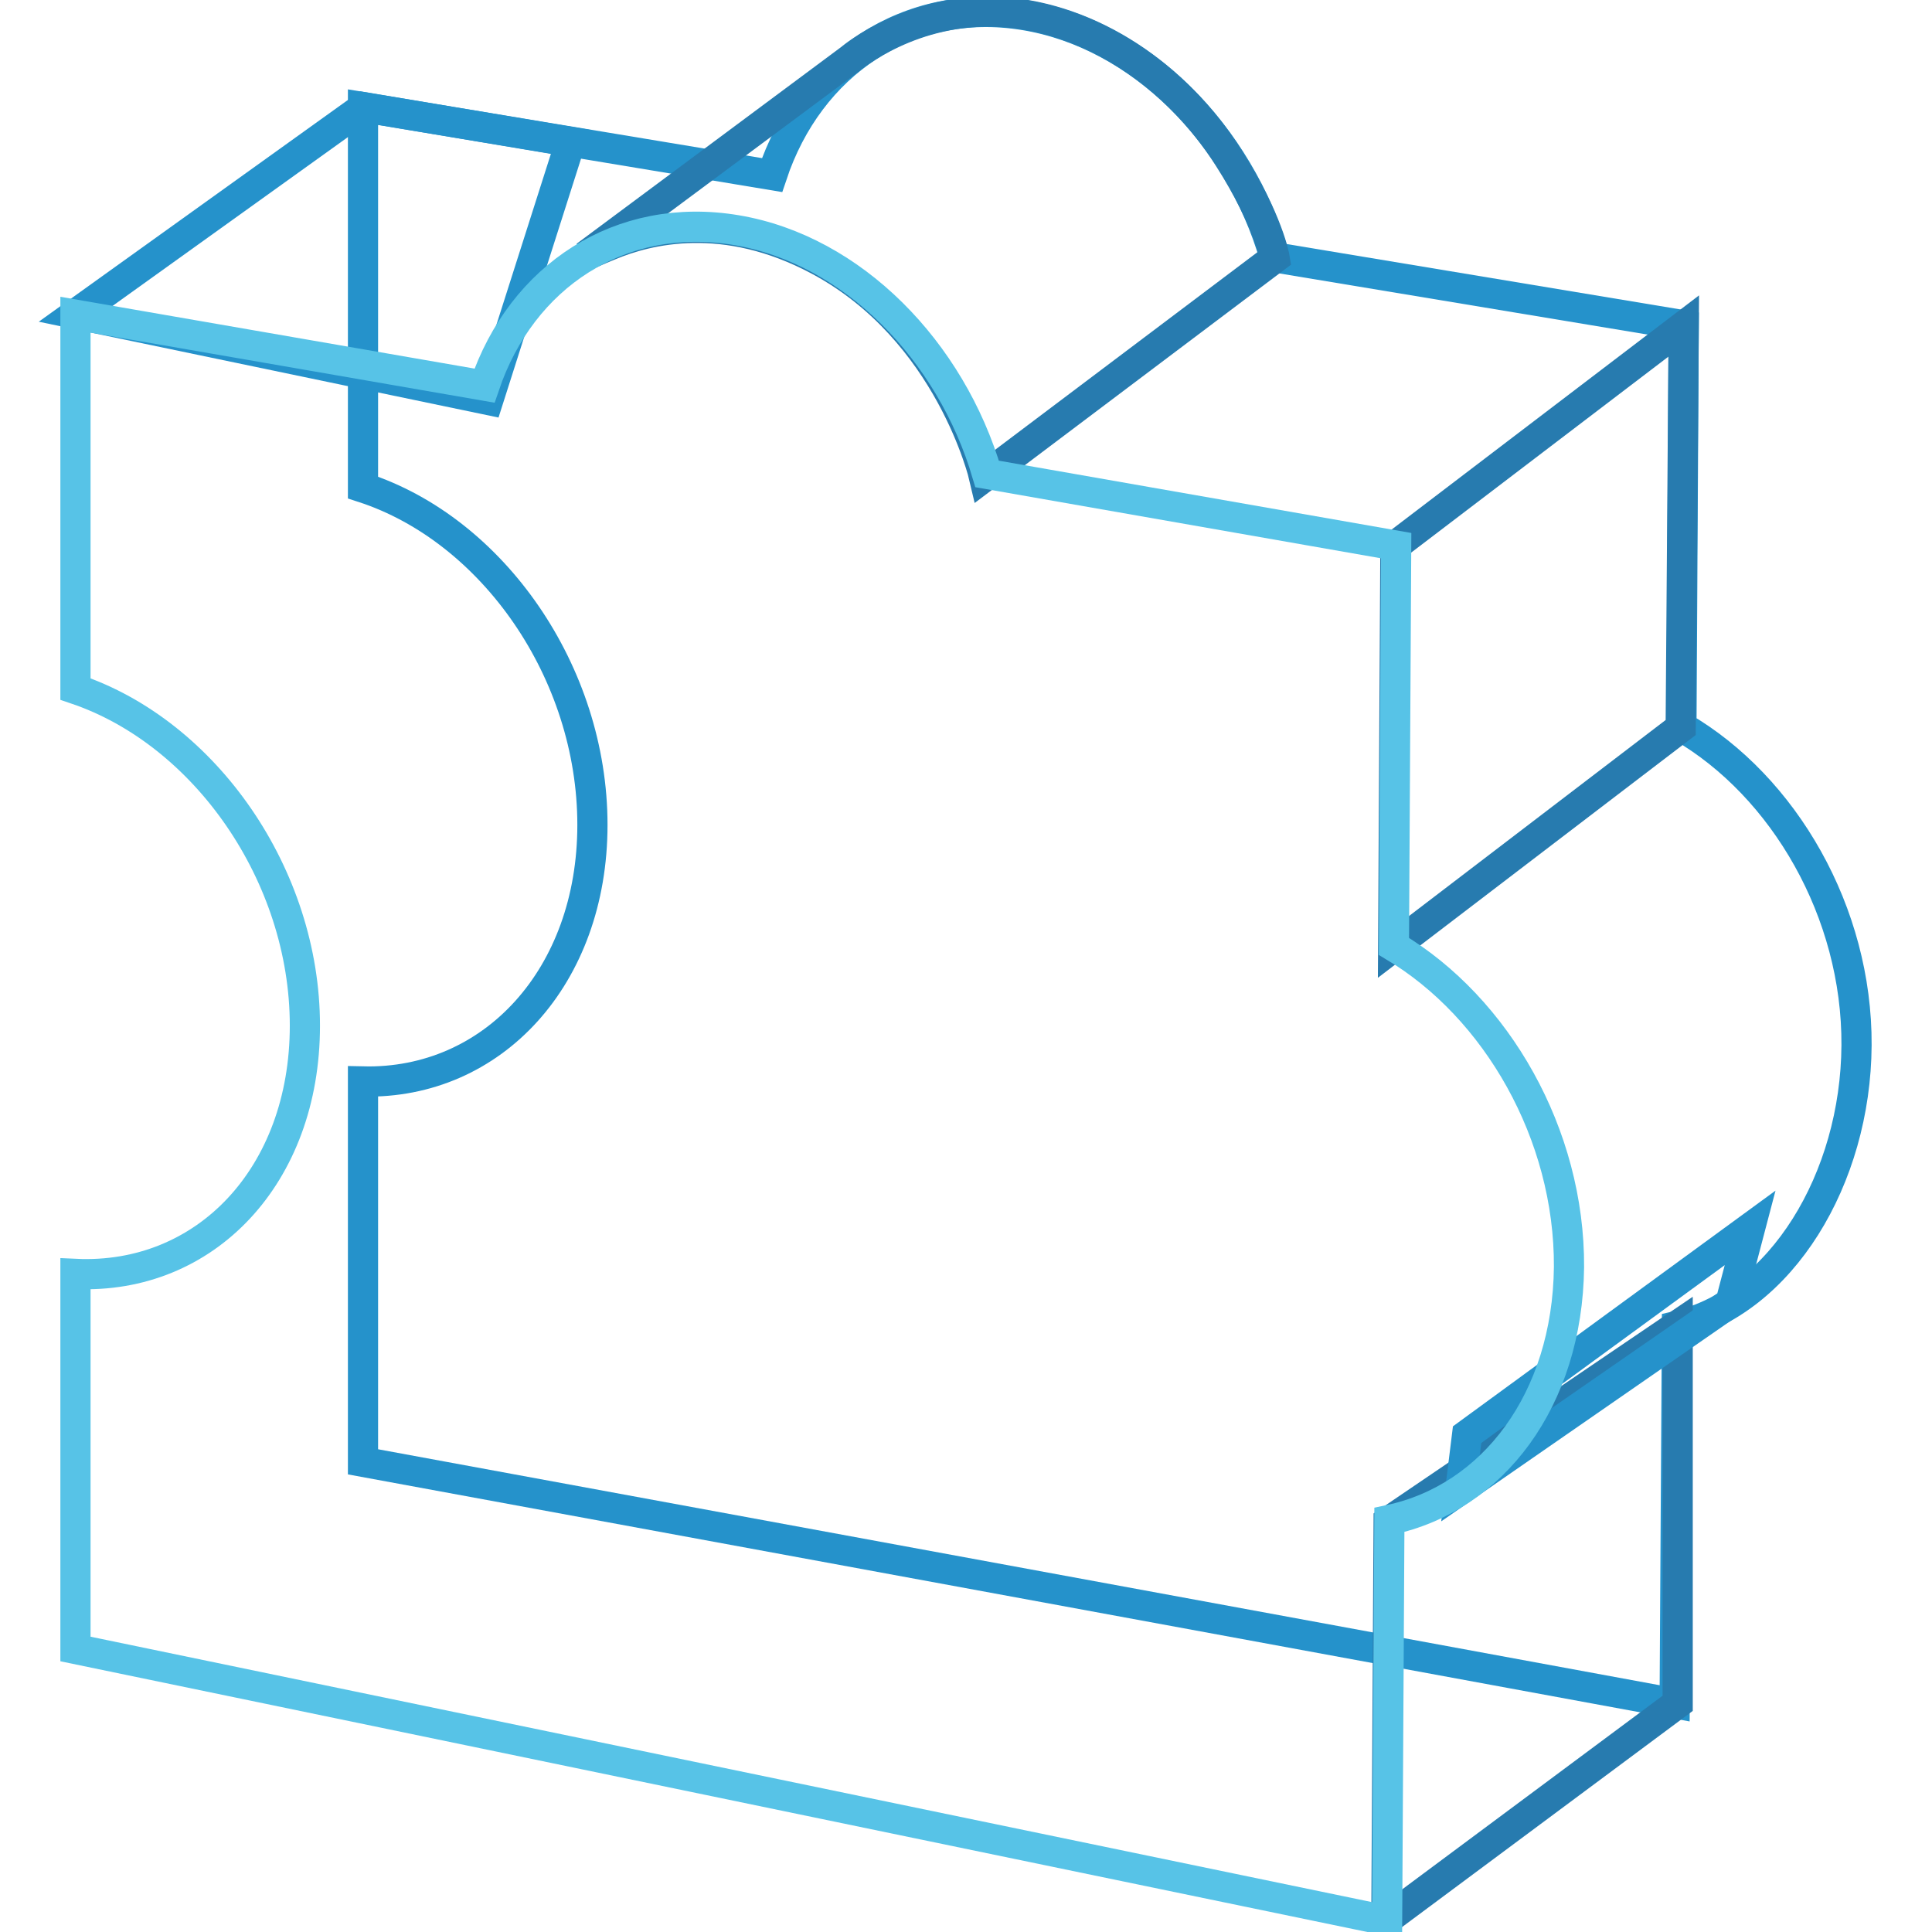 <?xml version="1.0" encoding="utf-8"?>
<!-- Svg Vector Icons : http://www.onlinewebfonts.com/icon -->
<!DOCTYPE svg PUBLIC "-//W3C//DTD SVG 1.1//EN" "http://www.w3.org/Graphics/SVG/1.1/DTD/svg11.dtd">
<svg version="1.1" xmlns="http://www.w3.org/2000/svg" xmlns:xlink="http://www.w3.org/1999/xlink" x="0px" y="0px" viewBox="0 0 256 256" enable-background="new 0 0 256 256" xml:space="preserve">
<g> <path stroke-width="4" fill-opacity="0" stroke="#2592cb"  d="M246,138.5c0.1-17.6-9.6-34.3-23.2-42.2l0.3-53.2l-54.2-9C164.2,17.8,151.1,4.5,135.7,2 c-15.4-2.5-28.5,6.5-33.4,21.2l-54.2-9v50.4c17.2,5.6,30.4,24.5,30.4,44.7c0,20.1-13.2,34.4-30.4,34v50.4l173.8,32l0.3-50 C236,172.5,245.9,156.2,246,138.5L246,138.5z"/> <path stroke-width="4" fill-opacity="0" stroke="#2592cb"  d="M48.2,14.2L10,41.6L64.7,53l10.9-34.2L48.2,14.2z"/> <path stroke-width="4" fill-opacity="0" stroke="#277baf"  d="M77.6,33.9l35.1-26.1c0,0,8.2-7,20.1-6.2c11.7,0.8,23,8.3,30,19.3c5.3,8.3,6.1,13.3,6.1,13.3l-38.5,29 c0,0-4.5-19.4-21.9-28.7c-12.5-6.7-22.7-4.1-27.7-2C78.8,33.3,77.6,33.9,77.6,33.9z M223.1,43.2l-38.2,29.1l-0.3,53.2l38.1-29.1 L223.1,43.2z M184,201.6l38.3-26v50.1l-38.6,28.7L184,201.6z"/> <path stroke-width="4" fill-opacity="0" stroke="#2592cb"  d="M193.5,197.4l35.8-24.8l2.6-9.9l-37.5,27.4L193.5,197.4z"/> <path stroke-width="4" fill-opacity="0" stroke="#57c3e7"  d="M207.9,167.9c0.1-17.6-9.6-34.4-23.2-42.5l0.3-53.1l-54.2-9.5C126,46.5,113,33.1,97.6,30.5 c-15.4-2.6-28.5,6.1-33.4,20.6L10,41.7v49.6c17.2,5.8,30.4,24.7,30.4,44.6c0,19.9-13.2,33.7-30.4,32.9v49.7l173.8,36l0.3-53.1 C197.8,198.5,207.7,185.5,207.9,167.9L207.9,167.9z"/></g>
</svg>